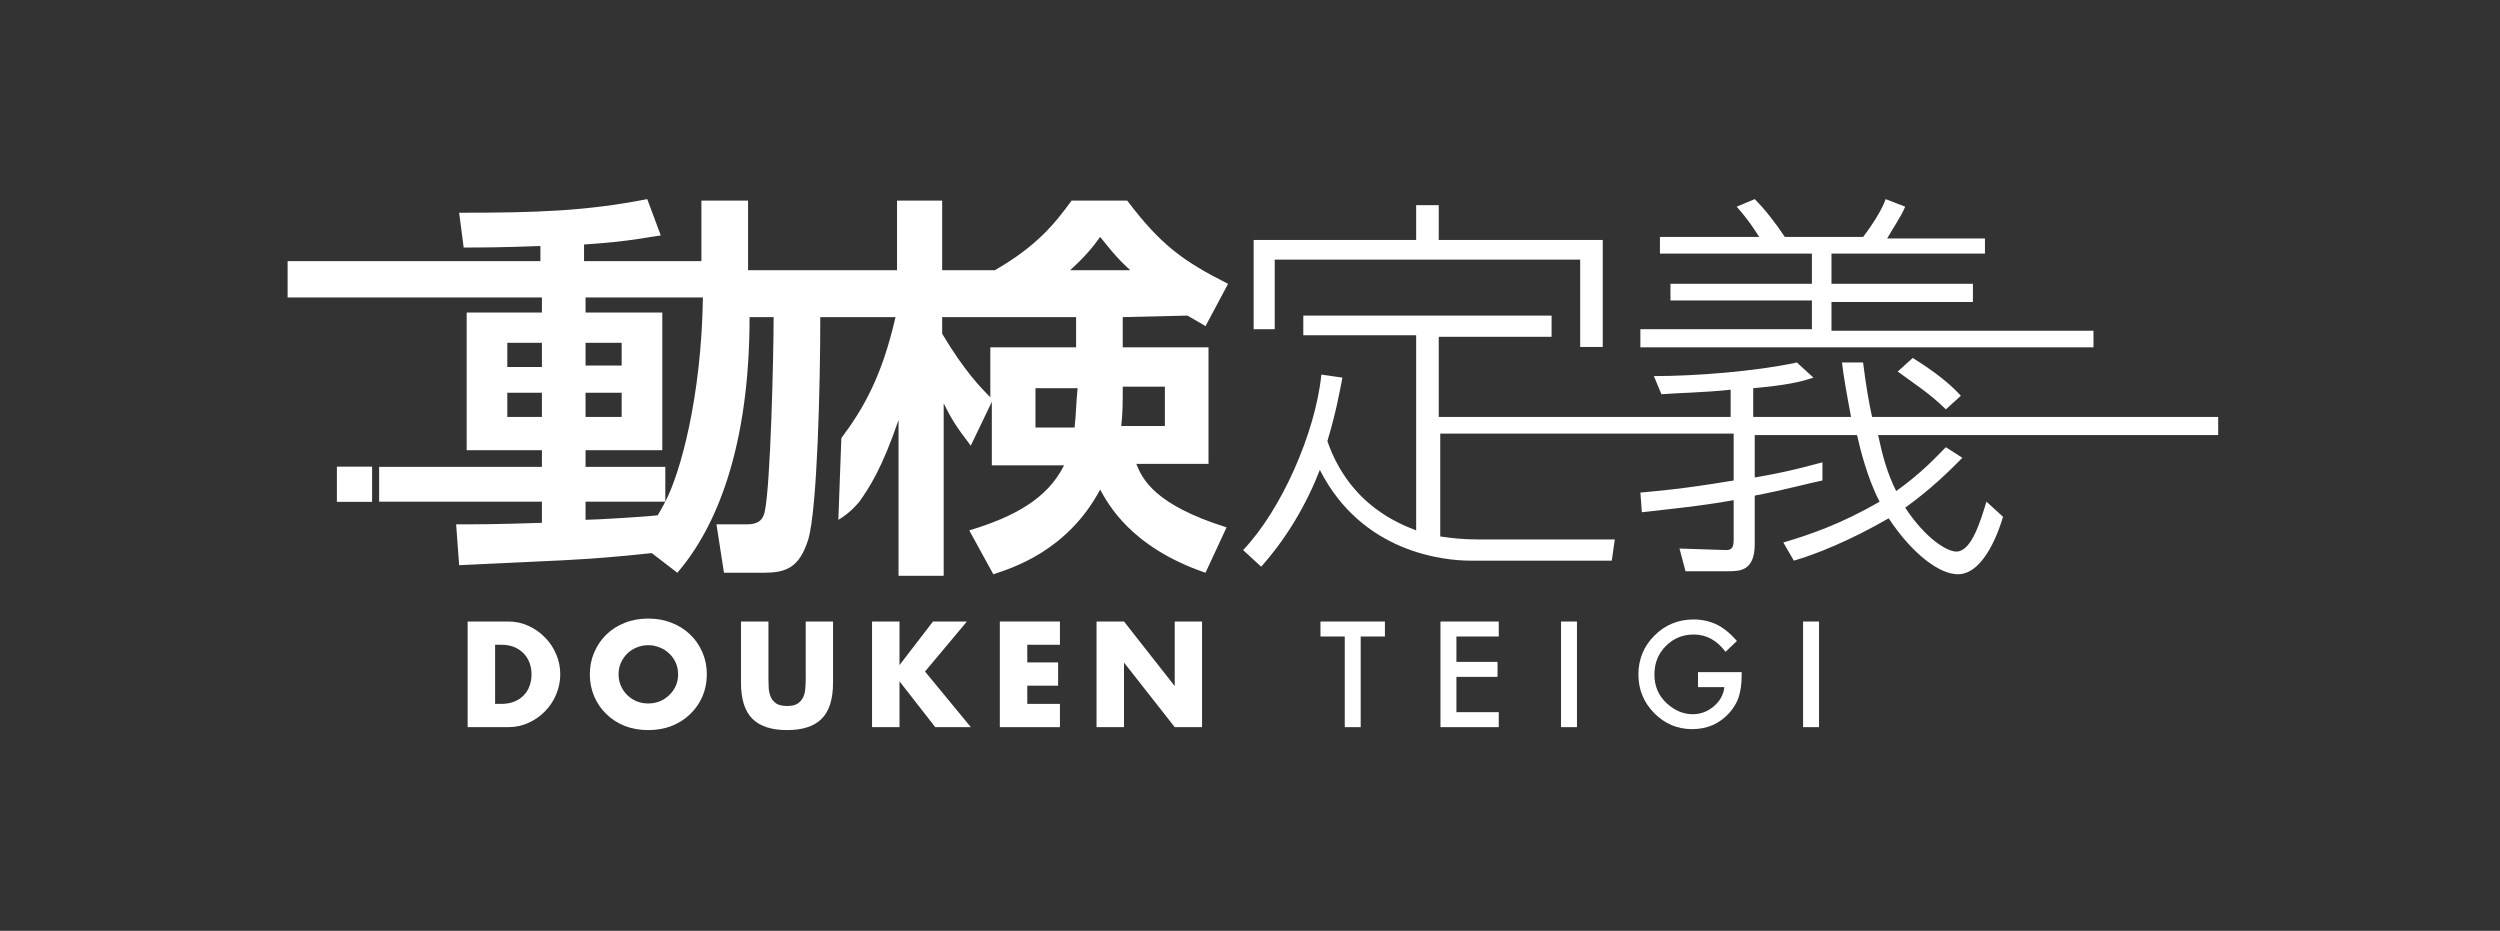<svg width="701" height="261" viewBox="0 0 701 261" fill="none" xmlns="http://www.w3.org/2000/svg">
<rect x="0" y="0" width="701" height="261" fill="#333333" stroke="none"/>
<path d="M357.431 72.798H443.082V97.288H449.411V67.284H403.421V57.528H397.092V67.284H351.524V92.309H357.431V72.798Z" fill="white"/>
<path d="M545.611 114.79L549.83 110.972C545.611 106.306 539.704 102.489 536.329 100.368L532.109 104.186C536.751 107.579 541.392 110.548 545.611 114.79Z" fill="white"/>
<path d="M587.011 92.734H513.545V84.675H553.206V79.585H513.545V71.102H556.582V66.86H529.156C530.844 63.891 532.954 60.922 534.219 57.953L528.734 55.832C527.89 58.377 525.359 62.619 522.405 66.436H500.465C497.934 62.619 494.98 58.801 492.027 55.832L486.963 57.953C490.339 61.77 491.605 63.891 493.292 66.436H465.445V71.102H508.06V79.585H468.399V84.251H508.06V92.31H459.96V97.4H587.011V92.734Z" fill="white"/>
<path d="M621.558 116.911H524.936C524.093 113.094 523.249 108.428 522.405 101.642H516.498C516.92 105.459 517.764 110.125 519.029 116.911H491.604V108.852C500.887 108.004 504.684 107.156 508.481 105.883L503.84 101.642C492.026 104.187 475.149 105.459 463.757 105.459L465.866 110.549C470.93 110.125 477.259 110.125 485.275 109.277V116.911H440.551H403.421V94.431H435.066V88.493H365.447V94.007H397.092V148.724C392.873 147.027 378.527 141.937 372.198 123.698C374.73 115.215 375.574 110.125 376.418 105.883L370.511 105.035C368.823 121.577 359.119 143.209 348.57 154.238L353.633 158.903C360.806 150.844 366.291 141.513 370.089 131.757C381.903 155.086 405.109 157.207 412.282 157.207H451.943L452.787 151.269H414.813C409.75 151.269 406.796 150.844 403.843 150.42V121.577H440.973H486.119V134.726C470.93 137.271 464.179 137.695 459.959 138.12L460.381 143.634C467.554 142.785 476.837 141.937 486.119 140.24V151.269C486.119 153.389 485.697 154.238 484.009 154.238L470.93 153.813L472.617 160.176H484.431C487.807 160.176 492.026 160.176 492.026 152.541V138.968C500.887 137.271 506.794 135.575 511.013 134.726V129.636C507.637 130.485 502.152 132.181 492.026 133.878V122.001H520.717C521.561 125.819 523.671 134.302 527.046 140.664C516.076 147.027 507.215 149.996 500.043 152.117L502.996 157.207C508.903 155.51 518.608 151.693 529.578 145.33C536.329 155.51 543.923 161.024 548.986 161.024C556.581 161.024 560.8 147.875 561.644 144.906L557.003 140.664C555.315 146.179 552.784 154.662 548.564 154.662C546.033 154.662 540.126 151.269 534.219 142.361C541.814 136.847 546.455 132.181 550.252 128.364L545.611 125.395C543.079 127.94 538.86 132.605 531.687 137.695C529.156 132.605 527.89 127.94 526.624 122.001H621.98V116.911H621.558Z" fill="white"/>
<path d="M332.959 88.492C335.069 89.765 336.757 90.613 338.022 91.462L344.351 79.585C331.693 73.223 325.365 68.557 316.082 56.256H300.471C295.83 62.619 290.766 68.981 278.952 75.768H272.623H264.185V56.256H251.527V75.768H209.756V56.256H196.676V73.223H188.66H163.766V68.557C176.846 67.709 181.909 66.436 185.284 66.012L181.487 55.832C164.188 59.225 150.264 59.65 128.746 59.65L130.012 69.405C134.231 69.405 140.56 69.405 151.53 68.981V73.223H80.646V83.403H151.952V87.644H130.855V126.243H151.952V130.909H106.31V140.664H151.952V146.603C138.872 147.027 133.809 147.027 127.902 147.027L128.746 158.479C154.062 157.207 163.344 157.207 182.753 155.086L189.925 160.6C200.896 147.875 210.178 125.394 210.178 88.917H216.929C216.929 98.672 216.085 136.423 214.397 143.633C213.975 145.33 213.132 147.027 209.334 147.027H200.896L203.005 160.6H213.975C220.304 160.6 224.102 159.327 226.633 151.268C229.165 142.785 230.009 108.004 230.009 88.917H251.105C247.308 105.459 242.245 114.366 235.916 122.849L235.072 145.754C235.072 145.754 238.083 144.174 240.979 140.664C243.932 136.423 247.308 131.333 251.949 117.76V161.448H264.607V113.094C266.716 117.335 267.982 119.456 272.202 124.97L278.109 112.67V130.484H298.361C293.72 139.816 284.437 144.906 271.78 148.723L278.53 161.024C283.594 159.327 299.205 154.662 308.487 137.271C310.597 141.088 316.926 153.389 338.022 160.6L343.929 147.875C323.677 141.513 320.301 134.302 318.614 130.06H338.866V97.4H314.816V88.917L332.959 88.492ZM151.952 116.911H142.248V110.125H151.952V116.911ZM151.952 102.914H142.248V96.127H151.952V102.914ZM164.188 96.127H174.314V102.49H164.188V96.127ZM164.188 110.125H174.314V116.911H164.188V110.125ZM164.188 145.754V140.664H186.55C185.706 142.361 184.862 143.633 184.44 144.482C181.065 144.906 166.719 145.754 164.188 145.754ZM186.55 140.664V130.909H164.188V126.243H185.706V87.644H164.188V83.403H189.082H197.098C196.676 111.397 190.769 132.605 186.55 140.664ZM308.487 66.436C310.597 68.981 312.707 71.95 316.926 75.768H300.049C303.846 72.374 306.378 69.405 308.487 66.436ZM301.315 119.88H290.344V108.852H302.158C301.737 113.094 301.737 116.063 301.315 119.88ZM326.63 108.428V119.456H314.394C314.816 115.639 314.816 113.518 314.816 108.428H326.63ZM301.737 97.4H277.687V111.397C275.155 108.852 270.514 104.186 264.185 93.582V88.917H272.623H301.737V97.4Z" fill="white"/>
<rect x="94.465" y="130.848" width="9.871" height="9.871" fill="white"/>
<path d="M138.829 197.37H140.596C141.932 197.37 143.124 197.161 144.171 196.742C145.219 196.323 146.096 195.746 146.804 195.013C147.537 194.28 148.087 193.415 148.454 192.42C148.847 191.399 149.043 190.286 149.043 189.081C149.043 187.902 148.847 186.802 148.454 185.781C148.061 184.759 147.498 183.882 146.764 183.149C146.057 182.415 145.18 181.839 144.132 181.42C143.085 181.001 141.906 180.791 140.596 180.791H138.829V197.37ZM131.128 174.27H142.521C144.538 174.27 146.424 174.676 148.179 175.488C149.96 176.3 151.505 177.387 152.814 178.748C154.15 180.084 155.198 181.656 155.957 183.463C156.717 185.244 157.097 187.116 157.097 189.081C157.097 191.019 156.717 192.892 155.957 194.699C155.224 196.48 154.189 198.051 152.854 199.413C151.544 200.775 149.999 201.862 148.218 202.674C146.463 203.486 144.564 203.892 142.521 203.892H131.128V174.27Z" fill="white"/>
<path d="M173.445 189.081C173.445 190.259 173.668 191.346 174.113 192.342C174.558 193.337 175.16 194.201 175.92 194.934C176.679 195.668 177.557 196.244 178.552 196.663C179.574 197.056 180.647 197.252 181.774 197.252C182.9 197.252 183.961 197.056 184.956 196.663C185.977 196.244 186.868 195.668 187.627 194.934C188.413 194.201 189.028 193.337 189.474 192.342C189.919 191.346 190.142 190.259 190.142 189.081C190.142 187.902 189.919 186.815 189.474 185.82C189.028 184.825 188.413 183.96 187.627 183.227C186.868 182.494 185.977 181.931 184.956 181.538C183.961 181.119 182.9 180.909 181.774 180.909C180.647 180.909 179.574 181.119 178.552 181.538C177.557 181.931 176.679 182.494 175.92 183.227C175.16 183.96 174.558 184.825 174.113 185.82C173.668 186.815 173.445 187.902 173.445 189.081ZM165.391 189.081C165.391 186.881 165.797 184.838 166.609 182.952C167.421 181.04 168.547 179.377 169.988 177.963C171.428 176.548 173.144 175.448 175.134 174.663C177.151 173.851 179.364 173.445 181.774 173.445C184.157 173.445 186.357 173.851 188.374 174.663C190.39 175.448 192.119 176.548 193.559 177.963C195.026 179.377 196.165 181.04 196.977 182.952C197.789 184.838 198.195 186.881 198.195 189.081C198.195 191.281 197.789 193.337 196.977 195.249C196.165 197.134 195.026 198.784 193.559 200.199C192.119 201.613 190.39 202.726 188.374 203.538C186.357 204.324 184.157 204.717 181.774 204.717C179.364 204.717 177.151 204.324 175.134 203.538C173.144 202.726 171.428 201.613 169.988 200.199C168.547 198.784 167.421 197.134 166.609 195.249C165.797 193.337 165.391 191.281 165.391 189.081Z" fill="white"/>
<path d="M215.473 174.27V190.377C215.473 191.241 215.5 192.132 215.552 193.049C215.631 193.939 215.827 194.751 216.141 195.484C216.482 196.218 217.006 196.82 217.713 197.292C218.42 197.737 219.415 197.959 220.699 197.959C221.982 197.959 222.964 197.737 223.645 197.292C224.352 196.82 224.876 196.218 225.216 195.484C225.557 194.751 225.753 193.939 225.806 193.049C225.884 192.132 225.924 191.241 225.924 190.377V174.27H233.584V191.438C233.584 196.048 232.524 199.413 230.402 201.534C228.307 203.656 225.072 204.717 220.699 204.717C216.325 204.717 213.077 203.656 210.956 201.534C208.834 199.413 207.773 196.048 207.773 191.438V174.27H215.473Z" fill="white"/>
<path d="M252.223 186.488L261.612 174.27H271.12L259.373 188.295L272.22 203.892H262.241L252.223 191.045V203.892H244.523V174.27H252.223V186.488Z" fill="white"/>
<path d="M297.205 180.791H288.052V185.741H296.695V192.263H288.052V197.37H297.205V203.892H280.352V174.27H297.205V180.791Z" fill="white"/>
<path d="M307.471 203.892V174.27H315.172L329.393 192.381V174.27H337.054V203.892H329.393L315.172 185.781V203.892H307.471Z" fill="white"/>
<path d="M381.538 178.475V203.892H377.069V178.475H370.259V174.274H388.329V178.475H381.538Z" fill="white"/>
<path d="M420.252 178.475H408.378V185.591H419.907V189.792H408.378V199.691H420.252V203.892H403.909V174.274H420.252V178.475Z" fill="white"/>
<path d="M442.181 174.274V203.892H437.712V174.274H442.181Z" fill="white"/>
<path d="M476.118 188.469H488.357V189.447C488.357 191.672 488.095 193.642 487.571 195.355C487.059 196.941 486.196 198.425 484.981 199.806C482.231 202.901 478.734 204.448 474.488 204.448C470.344 204.448 466.796 202.952 463.842 199.959C460.887 196.954 459.41 193.348 459.41 189.14C459.41 184.843 460.913 181.198 463.918 178.206C466.924 175.201 470.581 173.698 474.891 173.698C477.205 173.698 479.367 174.171 481.375 175.118C483.293 176.064 485.179 177.599 487.033 179.721L483.849 182.771C481.419 179.536 478.459 177.918 474.967 177.918C471.834 177.918 469.206 178.999 467.083 181.16C464.961 183.283 463.899 185.943 463.899 189.14C463.899 192.44 465.082 195.157 467.448 197.293C469.66 199.275 472.058 200.266 474.641 200.266C476.841 200.266 478.817 199.524 480.569 198.041C482.321 196.545 483.299 194.754 483.504 192.67H476.118V188.469Z" fill="white"/>
<path d="M510.056 174.274V203.892H505.586V174.274H510.056Z" fill="white"/>
</svg>
